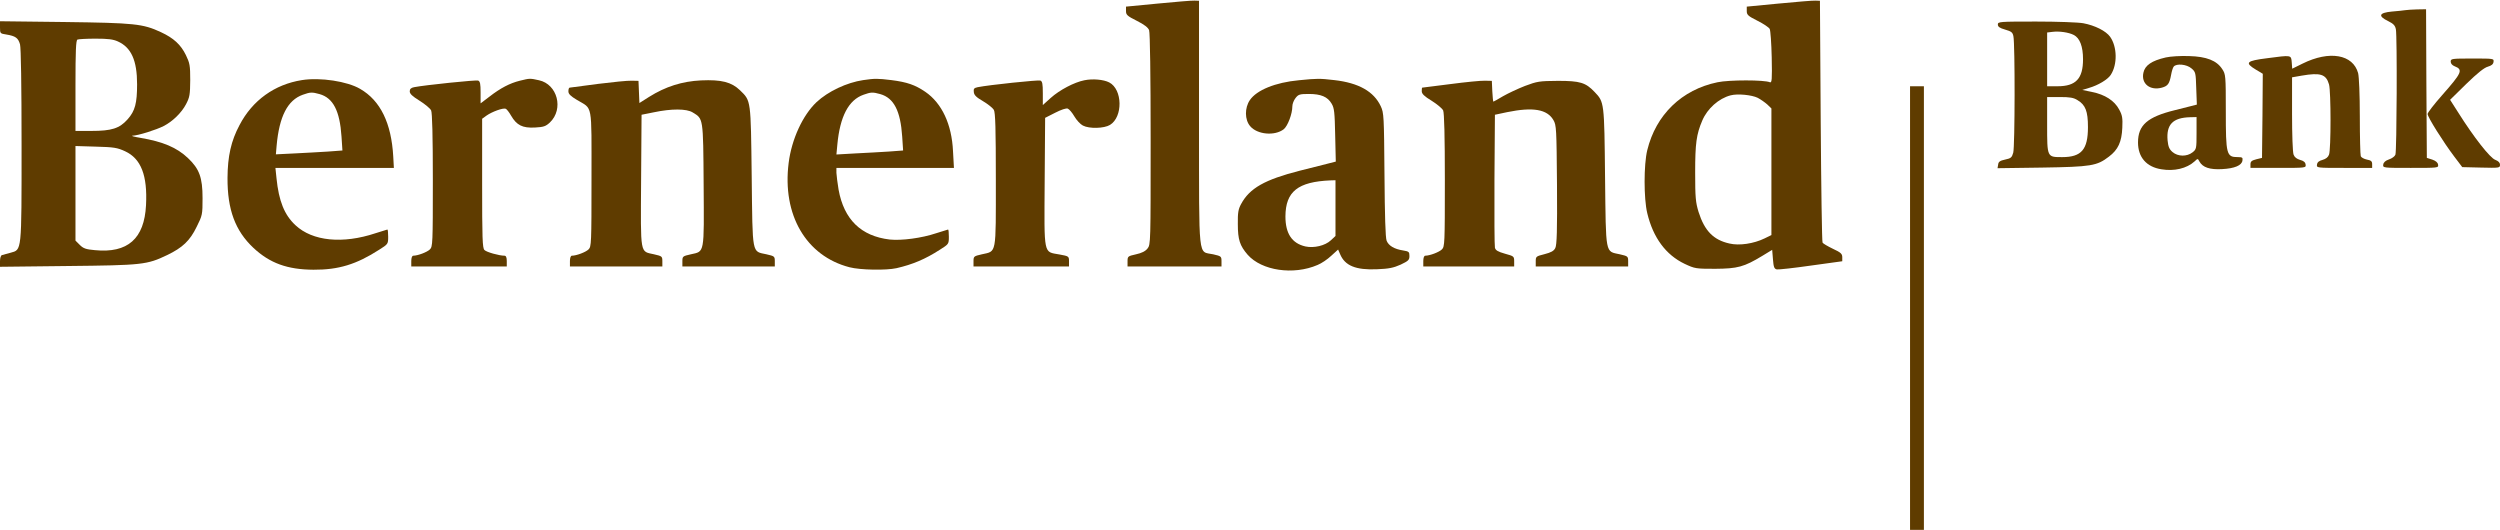 <svg version="1.0" xmlns="http://www.w3.org/2000/svg" width="1623pt" height="344pt" viewBox="0 0 1623 344" preserveAspectRatio="xMidYMid meet">
									<g transform="translate(0,344) scale(0.1,-0.1)" fill="#5f3c00" stroke="none">
										<path d="M7518 3417 l-208 -20 0 -29 c0 -24 8 -32 70 -63 48 -24 74 -44 80
                                        -61 6 -15 10 -294 10 -708 0 -670 0 -684 -20 -709 -14 -18 -38 -30 -75 -38
                                        -53 -12 -55 -13 -55 -46 l0 -33 305 0 305 0 0 33 c0 33 -2 34 -54 46 -100 22
                                        -91 -58 -92 850 l0 796 -30 1 c-16 1 -122 -8 -236 -19z"></path>
										<path d="M11548 3417 l-208 -20 0 -29 c0 -24 8 -32 70 -63 38 -19 74 -43 79
                                        -53 5 -10 11 -93 13 -185 3 -146 1 -166 -12 -161 -35 16 -265 16 -340 0 -232
                                        -48 -400 -211 -456 -441 -23 -94 -23 -314 0 -409 38 -159 121 -271 243 -329
                                        66 -31 72 -32 198 -32 146 1 187 12 306 84 l64 39 5 -61 c4 -51 8 -62 25 -66
                                        11 -2 111 9 222 25 l203 28 0 26 c0 22 -9 31 -61 55 -33 16 -64 34 -67 40 -4
                                        5 -9 361 -12 790 l-5 780 -30 1 c-16 1 -123 -8 -237 -19z m-137 -612 c19 -10
                                        46 -29 62 -43 l27 -26 0 -411 0 -411 -45 -22 c-70 -34 -164 -48 -227 -33 -104
                                        23 -162 82 -201 205 -19 63 -22 93 -22 256 0 189 8 248 46 337 33 78 107 144
                                        184 164 45 12 137 3 176 -16z"></path>
										<path d="M15615 3374 c-11 -2 -50 -6 -87 -9 -84 -8 -92 -29 -24 -62 34 -17 45
                                        -28 50 -53 9 -46 6 -791 -3 -814 -4 -11 -23 -25 -42 -31 -23 -8 -35 -19 -37
                                        -33 -3 -22 -2 -22 178 -22 179 0 181 0 178 21 -2 14 -15 25 -38 33 l-35 11 -3
                                        483 -2 482 -58 -1 c-31 -1 -66 -3 -77 -5z"></path>
										<path d="M0 3262 c0 -39 1 -40 41 -46 60 -10 77 -22 89 -64 6 -24 10 -259 10
                                        -655 0 -701 2 -677 -72 -698 -24 -6 -49 -13 -55 -15 -8 -2 -13 -19 -13 -40 l0
                                        -36 438 5 c485 5 516 8 647 71 100 48 148 93 192 184 37 74 38 79 38 186 0
                                        134 -21 190 -95 260 -73 69 -162 106 -308 131 -42 7 -65 13 -51 14 35 1 154
                                        38 202 63 57 29 116 86 145 142 24 46 26 62 27 156 0 95 -3 110 -28 162 -33
                                        68 -80 111 -162 149 -118 55 -172 60 -627 66 l-418 5 0 -40z m765 -91 c87 -39
                                        125 -123 125 -278 0 -123 -13 -173 -61 -227 -53 -60 -104 -76 -236 -76 l-103
                                        0 0 294 c0 226 3 296 13 299 6 3 59 6 117 6 81 0 114 -4 145 -18z m47 -713
                                        c104 -48 146 -157 136 -350 -11 -218 -119 -313 -332 -292 -58 5 -75 11 -98 34
                                        l-28 28 0 307 0 307 133 -4 c117 -3 139 -7 189 -30z"></path>
										<path d="M12970 3281 c0 -15 12 -23 47 -33 41 -12 49 -18 54 -43 11 -50 10
                                        -717 -1 -756 -9 -32 -15 -37 -53 -45 -33 -7 -43 -14 -45 -32 l-4 -24 289 4
                                        c319 5 356 11 434 71 60 45 83 96 87 187 3 64 0 82 -21 120 -30 56 -91 96
                                        -176 113 l-63 13 43 13 c60 17 123 55 142 85 44 67 42 182 -4 247 -27 38 -99
                                        74 -174 88 -32 6 -170 11 -307 11 -239 0 -248 -1 -248 -19z m493 -68 c39 -20
                                        60 -74 60 -158 0 -125 -46 -175 -165 -175 l-68 0 0 174 0 175 33 4 c45 6 107
                                        -3 140 -20z m24 -423 c52 -31 68 -72 68 -175 0 -146 -42 -195 -167 -195 -99 0
                                        -98 -3 -98 211 l0 179 83 0 c64 0 89 -4 114 -20z"></path>
										<path d="M14060 3067 c-91 -21 -135 -51 -145 -99 -16 -71 43 -118 120 -97 39
                                        11 49 25 60 84 4 22 11 46 17 53 18 21 84 15 115 -12 27 -23 28 -28 31 -129
                                        l4 -106 -39 -10 c-21 -5 -67 -17 -103 -26 -179 -44 -240 -97 -240 -210 0 -96
                                        55 -159 152 -174 83 -14 164 5 215 51 21 20 21 20 32 -1 21 -38 67 -53 145
                                        -49 83 4 130 24 134 56 3 19 -1 22 -30 22 -74 0 -78 16 -78 298 0 231 -1 240
                                        -23 273 -36 56 -102 82 -216 85 -55 2 -120 -2 -151 -9z m200 -491 c0 -101 -1
                                        -105 -26 -125 -37 -29 -95 -28 -130 2 -21 18 -28 35 -32 75 -9 103 33 148 146
                                        151 l42 1 0 -104z"></path>
										<path d="M14718 3062 c-136 -17 -147 -29 -73 -74 l45 -27 -2 -273 -3 -273 -37
                                        -9 c-30 -8 -38 -14 -38 -33 l0 -23 181 0 c180 0 180 0 177 22 -2 15 -13 24
                                        -36 30 -21 6 -36 17 -42 34 -6 14 -10 133 -10 264 l0 238 63 11 c122 21 158 9
                                        177 -57 13 -47 13 -422 0 -456 -6 -17 -21 -28 -42 -34 -23 -6 -34 -15 -36 -30
                                        -3 -22 -3 -22 177 -22 l181 0 0 24 c0 19 -7 25 -34 30 -19 4 -37 14 -40 22 -3
                                        9 -6 124 -6 257 0 143 -5 258 -11 282 -33 122 -186 149 -361 62 l-67 -33 -3
                                        41 c-4 49 -1 48 -160 27z"></path>
										<path d="M15910 3040 c0 -13 10 -24 25 -30 57 -22 48 -42 -80 -187 -52 -59
                                        -95 -114 -95 -123 0 -20 101 -181 172 -275 l53 -70 123 -3 c118 -3 122 -2 122
                                        18 0 14 -10 24 -30 32 -34 11 -142 150 -239 304 l-55 86 106 104 c72 70 116
                                        105 139 111 24 7 35 16 37 31 3 22 2 22 -137 22 -135 0 -141 -1 -141 -20z"></path>
										<path d="M1960 2920 c-177 -28 -321 -131 -405 -292 -55 -103 -77 -202 -78
                                        -343 -1 -206 50 -343 168 -454 107 -100 221 -141 390 -142 162 -1 278 34 427
                                        130 57 36 58 37 58 84 0 26 -2 47 -5 47 -2 0 -37 -11 -77 -24 -213 -71 -409
                                        -52 -520 52 -72 67 -108 157 -123 305 l-7 67 384 0 385 0 -4 73 c-12 217 -83
                                        364 -215 440 -83 49 -259 76 -378 57z m115 -91 c88 -25 131 -109 142 -275 l6
                                        -91 -94 -7 c-52 -3 -149 -9 -216 -12 l-122 -6 5 58 c17 188 71 294 170 329 48
                                        17 59 18 109 4z"></path>
										<path d="M3375 2916 c-65 -16 -126 -48 -197 -103 l-58 -44 0 71 c0 55 -3 72
                                        -16 77 -14 5 -344 -29 -416 -43 -20 -4 -28 -12 -28 -27 0 -16 17 -32 64 -61
                                        35 -22 69 -50 75 -63 7 -16 11 -166 11 -453 0 -412 -1 -431 -19 -449 -18 -18
                                        -79 -41 -108 -41 -8 0 -13 -14 -13 -35 l0 -35 310 0 310 0 0 35 c0 24 -5 35
                                        -15 35 -34 0 -117 23 -130 37 -13 12 -15 76 -15 433 l0 419 29 21 c36 25 107
                                        51 124 44 6 -2 22 -22 35 -45 36 -62 74 -81 154 -77 58 3 71 8 98 33 91 87 49
                                        248 -71 274 -59 13 -59 13 -124 -3z"></path>
										<path d="M5604 2920 c-107 -16 -228 -73 -303 -143 -90 -85 -162 -242 -181
                                        -394 -43 -338 113 -605 395 -678 69 -18 238 -21 305 -6 104 24 186 58 282 120
                                        57 36 58 37 58 84 0 26 -2 47 -5 47 -2 0 -37 -11 -77 -24 -95 -32 -226 -49
                                        -302 -41 -186 22 -297 130 -332 324 -7 42 -13 91 -14 109 l0 32 381 0 382 0
                                        -6 108 c-8 175 -72 312 -180 386 -66 45 -118 63 -220 76 -90 11 -108 11 -183
                                        0z m111 -91 c88 -25 131 -109 142 -275 l6 -91 -94 -7 c-52 -3 -149 -9 -216
                                        -12 l-123 -7 6 64 c17 183 73 290 170 324 48 17 59 18 109 4z"></path>
										<path d="M7040 2919 c-66 -13 -161 -63 -219 -115 l-51 -46 0 76 c0 62 -3 78
                                        -16 83 -14 5 -332 -28 -407 -43 -23 -5 -28 -10 -25 -32 2 -20 17 -34 60 -59
                                        32 -19 63 -44 70 -56 10 -17 13 -124 13 -453 0 -494 6 -463 -91 -485 -52 -12
                                        -54 -13 -54 -46 l0 -33 310 0 310 0 0 33 c0 33 -1 34 -62 45 -105 19 -99 -12
                                        -96 471 l3 416 65 33 c39 20 72 31 82 27 10 -4 29 -27 43 -51 14 -24 39 -51
                                        55 -59 42 -22 138 -19 176 4 85 52 82 231 -5 276 -37 19 -108 25 -161 14z"></path>
										<path d="M8432 2919 c-152 -14 -274 -64 -318 -129 -34 -50 -34 -127 2 -169 46
                                        -55 160 -65 218 -20 26 21 56 100 56 149 0 15 9 39 21 54 18 23 27 26 86 26
                                        78 0 122 -18 148 -63 17 -28 20 -55 23 -204 l4 -172 -39 -10 c-21 -5 -108 -28
                                        -194 -49 -228 -58 -327 -114 -382 -217 -18 -33 -22 -56 -21 -130 0 -101 13
                                        -140 64 -199 91 -103 297 -134 454 -66 25 10 65 37 89 60 l44 40 13 -30 c31
                                        -75 102 -104 239 -98 77 3 107 9 154 30 50 24 57 30 57 56 0 27 -4 30 -41 36
                                        -58 9 -94 31 -107 63 -8 19 -12 164 -14 428 -3 382 -4 402 -24 445 -45 96
                                        -143 152 -302 170 -96 11 -110 11 -230 -1z m238 -830 l0 -181 -30 -28 c-37
                                        -35 -110 -52 -165 -40 -88 20 -130 84 -130 195 1 162 81 225 293 234 l32 1 0
                                        -181z"></path>
										<path d="M3880 2895 c-96 -13 -178 -24 -182 -24 -5 -1 -8 -11 -8 -24 0 -17 14
                                        -31 56 -56 103 -62 94 -11 94 -511 0 -422 -1 -441 -19 -459 -18 -18 -79 -41
                                        -108 -41 -8 0 -13 -14 -13 -35 l0 -35 300 0 300 0 0 33 c0 33 -2 34 -54 46
                                        -92 21 -87 -11 -84 477 l3 429 80 16 c114 24 212 24 252 -1 69 -42 68 -31 71
                                        -468 3 -454 7 -433 -83 -453 -53 -12 -55 -13 -55 -46 l0 -33 300 0 300 0 0 33
                                        c0 33 -2 34 -54 46 -96 21 -90 -11 -96 505 -6 502 -4 490 -76 560 -55 53 -120
                                        70 -253 64 -123 -6 -230 -40 -337 -107 l-63 -40 -3 72 -3 72 -45 1 c-25 1
                                        -124 -9 -220 -21z"></path>
										<path d="M9415 2894 c-99 -12 -181 -23 -182 -23 -2 -1 -3 -11 -3 -23 0 -17 16
                                        -33 64 -62 35 -22 69 -50 75 -63 7 -16 11 -166 11 -453 0 -412 -1 -431 -19
                                        -449 -18 -18 -79 -41 -108 -41 -8 0 -13 -14 -13 -35 l0 -35 295 0 295 0 0 33
                                        c0 33 -2 34 -60 50 -46 13 -61 22 -65 39 -3 13 -4 212 -3 443 l3 420 80 17
                                        c167 34 259 19 300 -52 19 -33 20 -54 23 -420 2 -297 -1 -391 -11 -410 -9 -19
                                        -27 -29 -70 -40 -55 -14 -57 -15 -57 -47 l0 -33 300 0 300 0 0 33 c0 33 -2 34
                                        -54 46 -96 21 -90 -10 -96 500 -5 489 -5 488 -68 554 -58 61 -94 72 -237 72
                                        -122 -1 -135 -3 -215 -33 -46 -18 -110 -48 -143 -67 -32 -19 -60 -35 -62 -35
                                        -2 0 -5 30 -7 68 l-3 67 -45 1 c-25 1 -126 -9 -225 -22z"></path>
										<path d="M12400 1440 l0 -1440 45 0 45 0 0 1440 0 1440 -45 0 -45 0 0 -1440z"></path>
									</g>
								</svg>